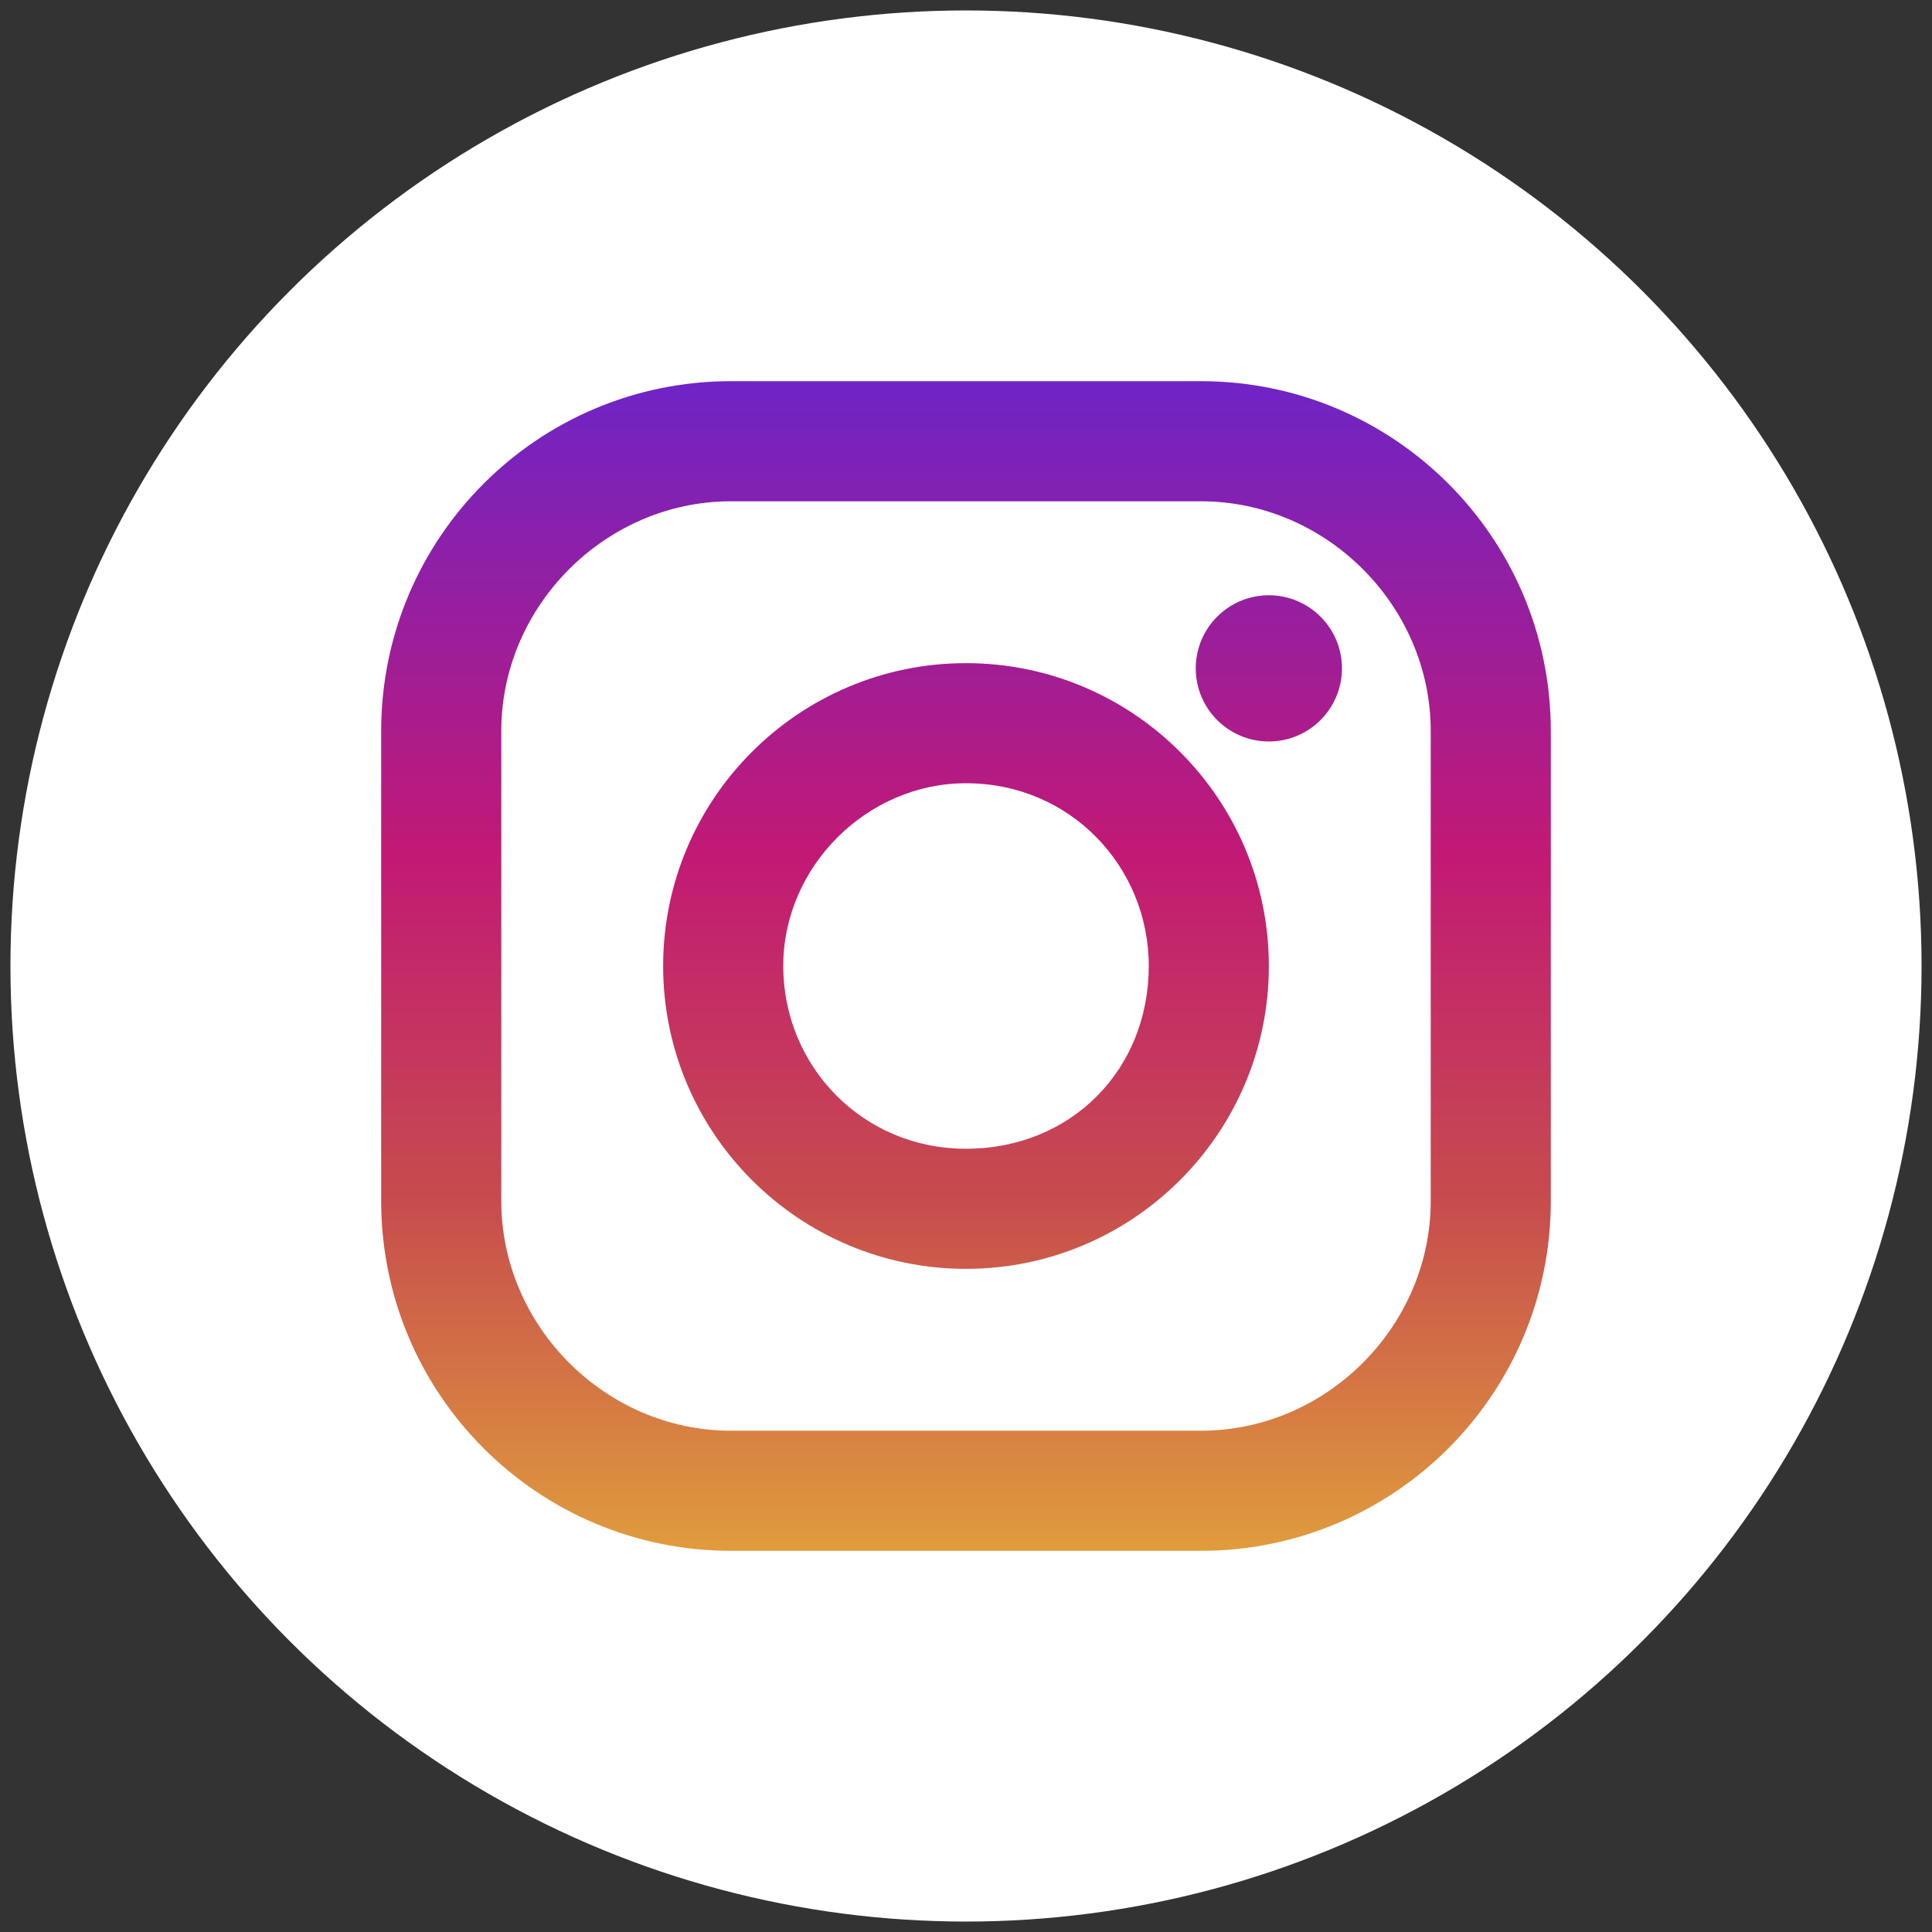 <?xml version="1.0" encoding="utf-8"?>
<!-- Generator: Adobe Illustrator 23.0.3, SVG Export Plug-In . SVG Version: 6.00 Build 0)  -->
<svg version="1.1" id="Layer_1" xmlns="http://www.w3.org/2000/svg" xmlns:xlink="http://www.w3.org/1999/xlink" x="0px" y="0px"
	 width="37px" height="37px" viewBox="0 0 37 37" style="enable-background:new 0 0 37 37;" xml:space="preserve">
<rect x="0" y="0" width="37" height="37" fill="#333333" stroke="none"/>
<style type="text/css">
	.st0{fill:#FFFFFF;}
	.st1{fill:url(#SVGID_1_);}
	.st2{fill:url(#SVGID_2_);}
	.st3{fill:url(#SVGID_3_);}
</style>
<circle class="st0" cx="18.5" cy="18.5" r="18.3"/>
<g>
	
		<linearGradient id="SVGID_1_" gradientUnits="userSpaceOnUse" x1="18.5" y1="555.616" x2="18.5" y2="533.493" gradientTransform="matrix(1 0 0 1 0 -526)">
		<stop  offset="0" style="stop-color:#E09B3D"/>
		<stop  offset="0.3" style="stop-color:#C74C4D"/>
		<stop  offset="0.6" style="stop-color:#C21975"/>
		<stop  offset="1" style="stop-color:#7024C4"/>
	</linearGradient>
	<path class="st1" d="M23,7.3h-9c-3.7,0-6.7,3-6.7,6.7v9c0,3.7,3,6.7,6.7,6.7h9c3.7,0,6.7-3,6.7-6.7v-9C29.7,10.3,26.7,7.3,23,7.3z
		 M27.4,23c0,2.4-2,4.4-4.4,4.4h-9c-2.4,0-4.4-2-4.4-4.4v-9c0-2.4,2-4.4,4.4-4.4h9c2.4,0,4.4,2,4.4,4.4L27.4,23L27.4,23z"/>
	
		<linearGradient id="SVGID_2_" gradientUnits="userSpaceOnUse" x1="18.5" y1="555.616" x2="18.5" y2="533.493" gradientTransform="matrix(1 0 0 1 0 -526)">
		<stop  offset="0" style="stop-color:#E09B3D"/>
		<stop  offset="0.3" style="stop-color:#C74C4D"/>
		<stop  offset="0.6" style="stop-color:#C21975"/>
		<stop  offset="1" style="stop-color:#7024C4"/>
	</linearGradient>
	<path class="st2" d="M18.5,12.7c-3.2,0-5.8,2.6-5.8,5.8s2.6,5.8,5.8,5.8s5.8-2.6,5.8-5.8S21.7,12.7,18.5,12.7z M18.5,22
		c-2,0-3.5-1.6-3.5-3.5s1.6-3.5,3.5-3.5c2,0,3.5,1.6,3.5,3.5C22,20.5,20.5,22,18.5,22z"/>
	
		<linearGradient id="SVGID_3_" gradientUnits="userSpaceOnUse" x1="24.295" y1="555.616" x2="24.295" y2="533.493" gradientTransform="matrix(1 0 0 1 0 -526)">
		<stop  offset="0" style="stop-color:#E09B3D"/>
		<stop  offset="0.3" style="stop-color:#C74C4D"/>
		<stop  offset="0.6" style="stop-color:#C21975"/>
		<stop  offset="1" style="stop-color:#7024C4"/>
	</linearGradient>
	<circle class="st3" cx="24.3" cy="12.8" r="1.4"/>
</g>
</svg>
